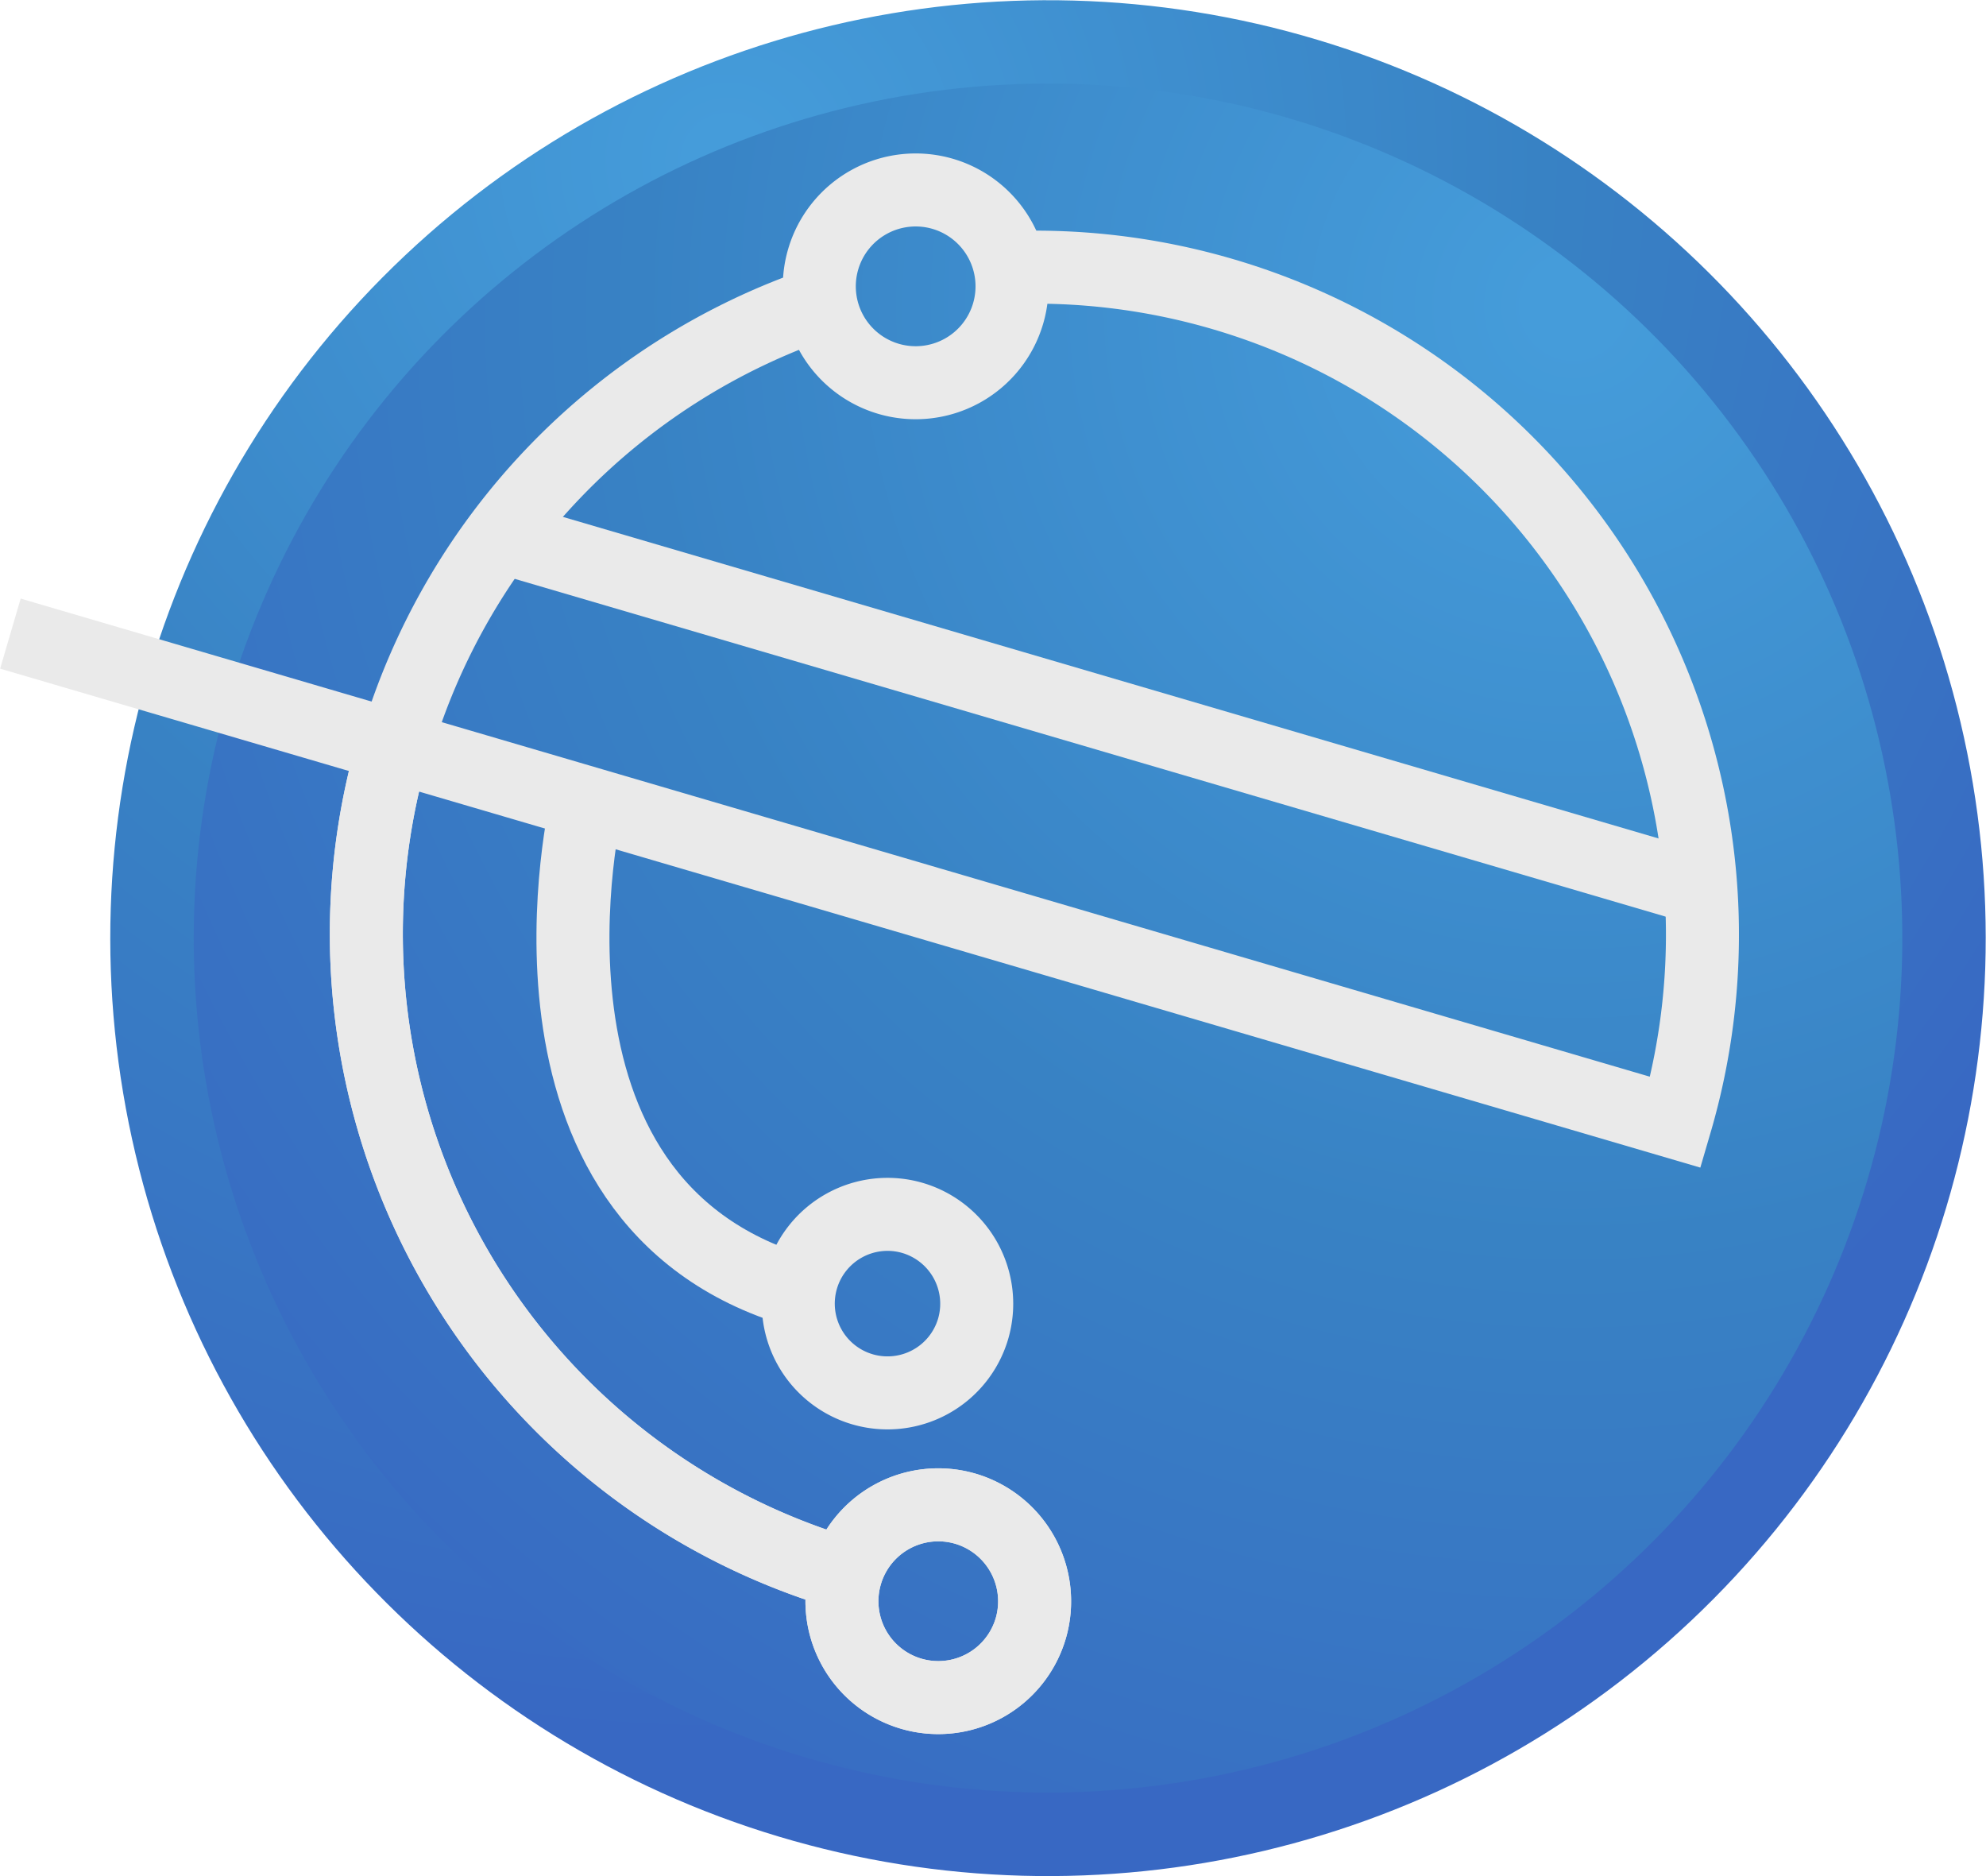 <svg id="OBJECTS" xmlns="http://www.w3.org/2000/svg" xmlns:xlink="http://www.w3.org/1999/xlink" viewBox="0 0 108.82 102.78"><defs><style>.cls-1{fill:url(#Degradado_sin_nombre_18);}.cls-2{fill:url(#Degradado_sin_nombre_18-2);}.cls-3{fill:none;stroke:#eaeaea;stroke-miterlimit:10;stroke-width:4px;}</style><radialGradient id="Degradado_sin_nombre_18" cx="57.25" cy="93.64" r="100.6" gradientTransform="matrix(0.77, 0.44, -0.44, 0.77, 81.14, -7.21)" gradientUnits="userSpaceOnUse"><stop offset="0.02" stop-color="#459cda"/><stop offset="0.5" stop-color="#3882c4"/><stop offset="0.97" stop-color="#3868c3"/></radialGradient><radialGradient id="Degradado_sin_nombre_18-2" cx="124.74" cy="95.82" r="116.6" gradientTransform="matrix(0.71, 0.52, -0.52, 0.71, 96.17, -8.4)" xlink:href="#Degradado_sin_nombre_18"/></defs><circle class="cls-1" cx="91.28" cy="135.59" r="51.38" transform="translate(-62.62 -59.54) rotate(-13.31)"/><circle class="cls-2" cx="91.28" cy="135.59" r="46.81" transform="translate(-96.11 -4.68) rotate(-35.99)"/><path class="cls-3" d="M89.21,98.86a36.57,36.57,0,0,1,36.45,46.82L34.42,118.91" transform="translate(-33.85 -84.2)"/><path class="cls-3" d="M55.52,125.1a36.51,36.51,0,0,1,23.3-24.31" transform="translate(-33.85 -84.2)"/><path class="cls-3" d="M80.19,170.43A36.55,36.55,0,0,1,55.4,125.07" transform="translate(-33.85 -84.2)"/><path class="cls-3" d="M90.33,173.4a5.28,5.28,0,1,1-3.58-6.55A5.29,5.29,0,0,1,90.33,173.4Z" transform="translate(-33.85 -84.2)"/><path class="cls-3" d="M80.19,170.43A36.55,36.55,0,0,1,55.4,125.07" transform="translate(-33.85 -84.2)"/><path class="cls-3" d="M90.33,173.4a5.28,5.28,0,1,1-3.58-6.55A5.29,5.29,0,0,1,90.33,173.4Z" transform="translate(-33.85 -84.2)"/><path class="cls-3" d="M66,128.19S60.82,150,77.58,154.93" transform="translate(-33.85 -84.2)"/><path class="cls-3" d="M87.17,157a4.89,4.89,0,1,1-3.32-6.08A4.9,4.9,0,0,1,87.17,157Z" transform="translate(-33.85 -84.2)"/><path class="cls-3" d="M89.09,101.37a5.28,5.28,0,1,1-3.58-6.55A5.28,5.28,0,0,1,89.09,101.37Z" transform="translate(-33.85 -84.2)"/><line class="cls-3" x1="28.49" y1="29.71" x2="91.88" y2="48.31"/></svg>